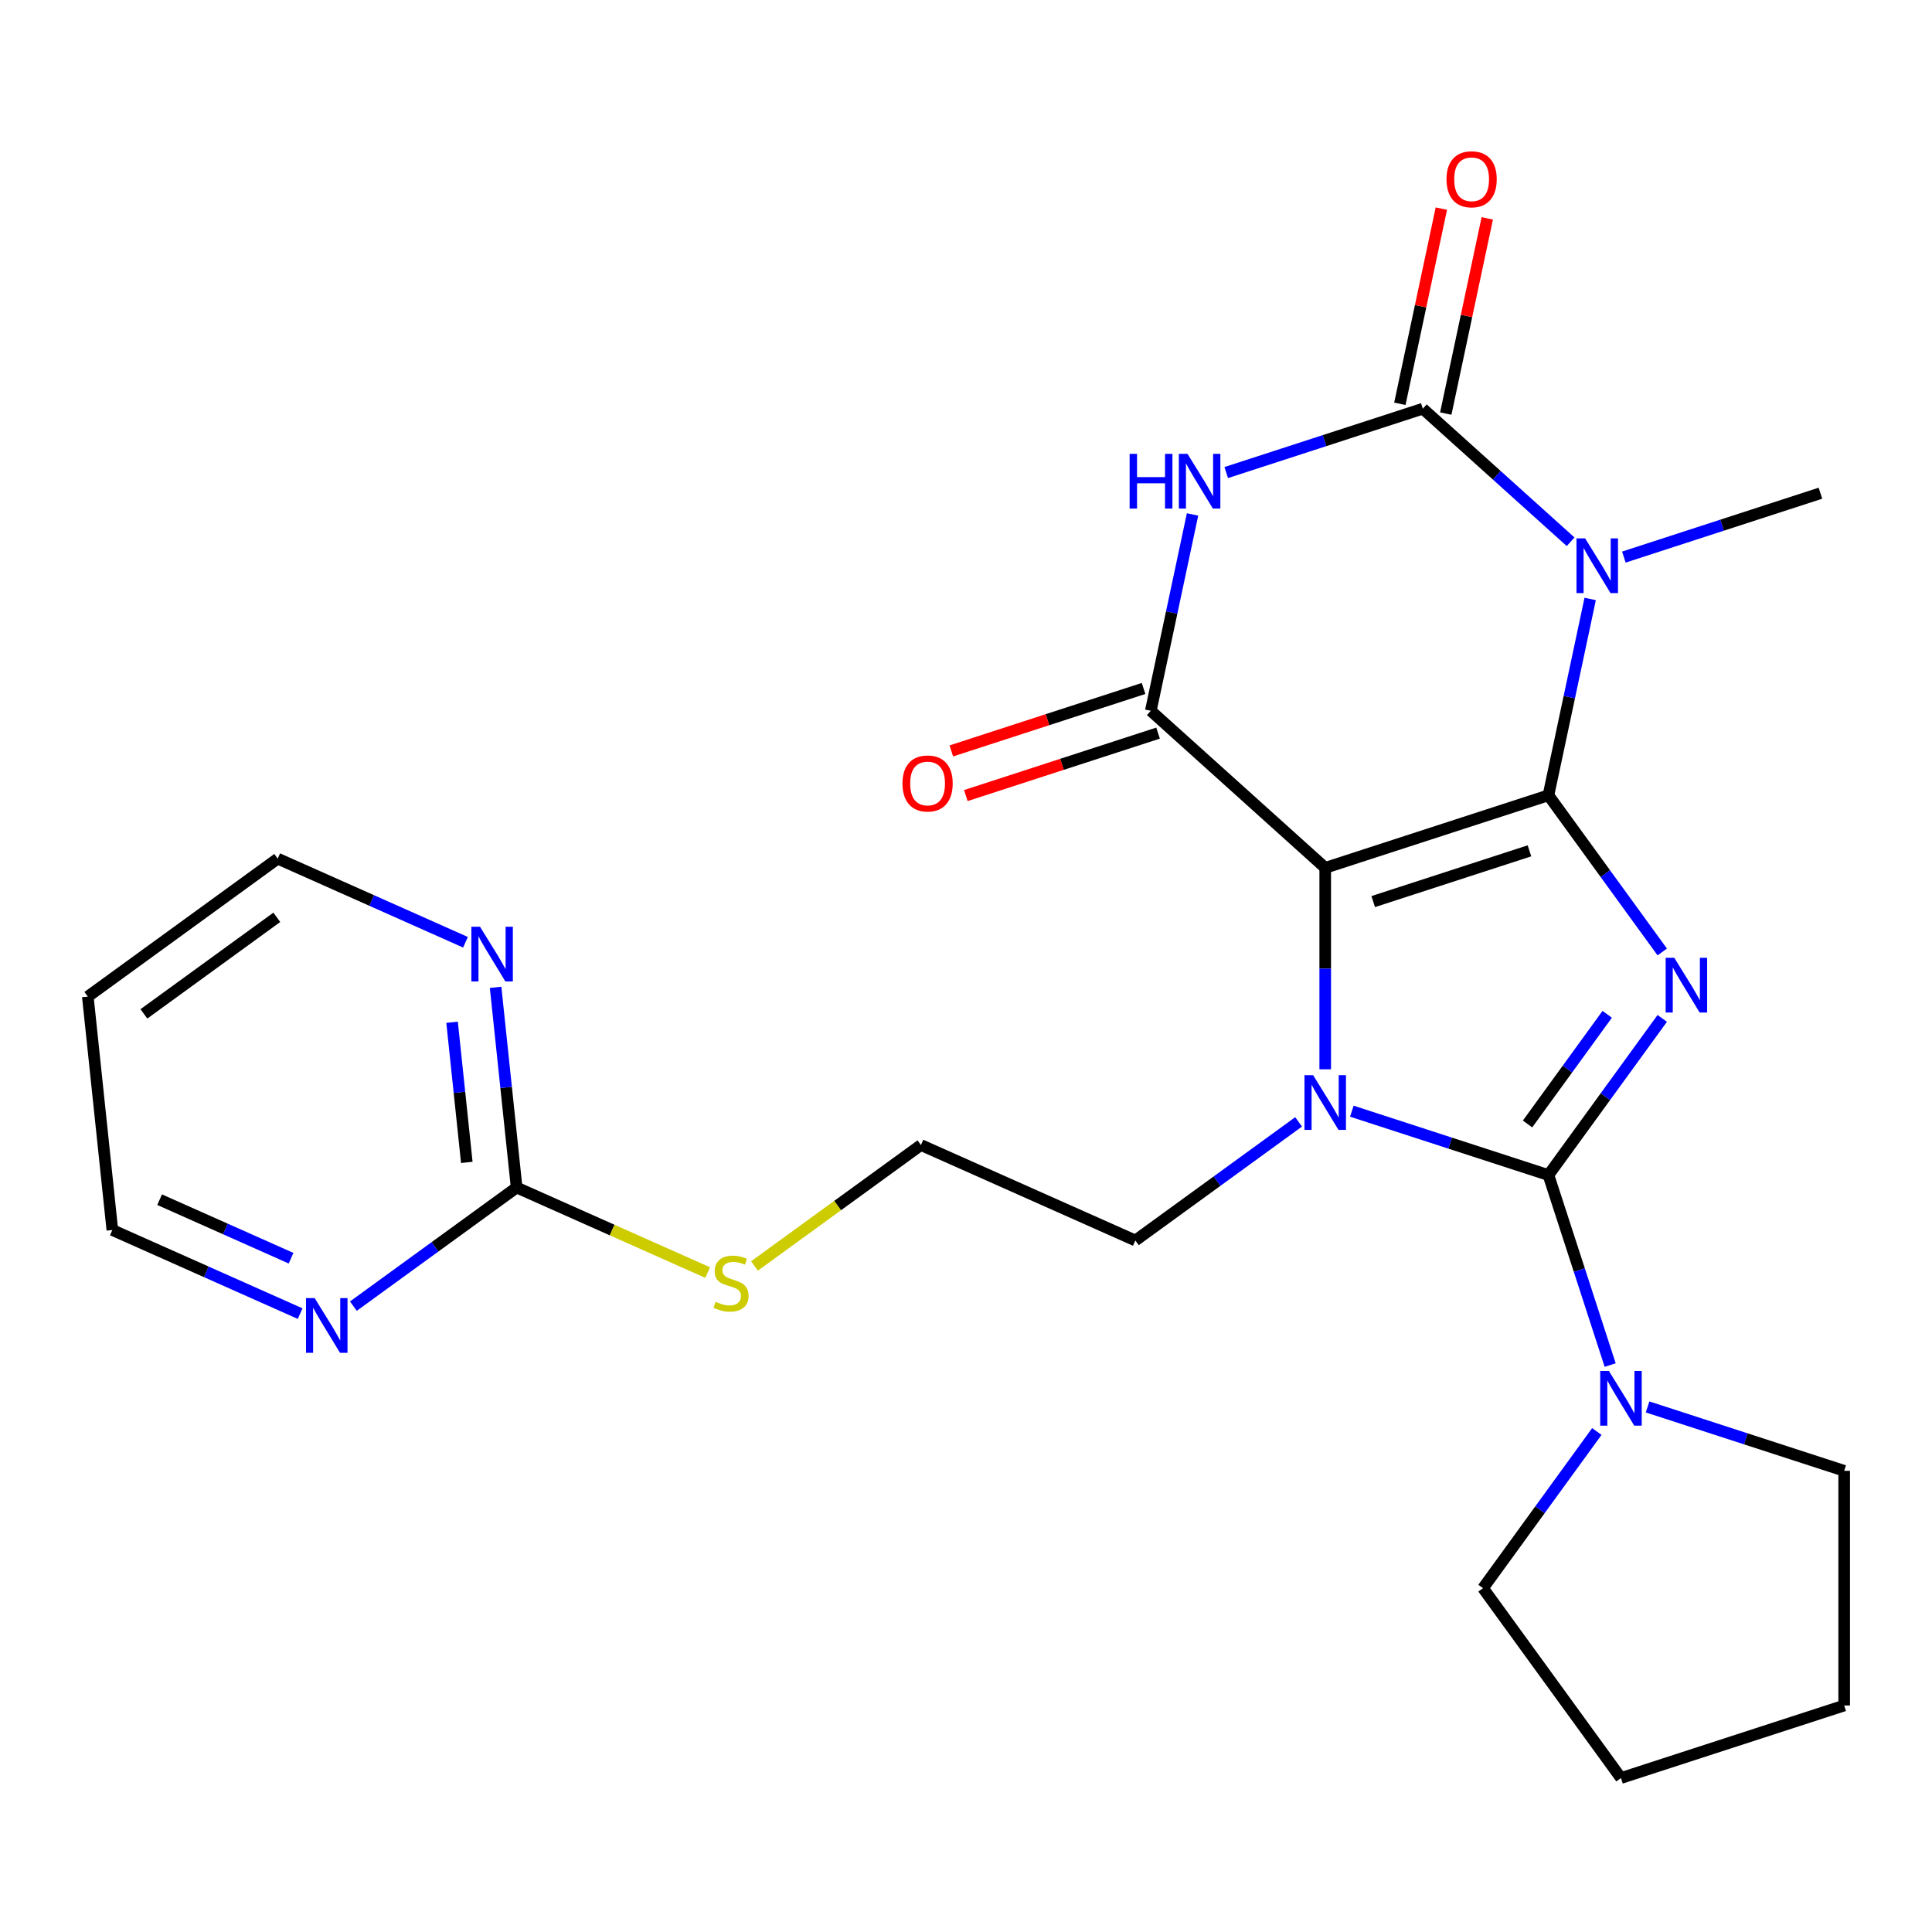 <?xml version='1.0' encoding='iso-8859-1'?>
<svg version='1.1' baseProfile='full'
              xmlns='http://www.w3.org/2000/svg'
                      xmlns:rdkit='http://www.rdkit.org/xml'
                      xmlns:xlink='http://www.w3.org/1999/xlink'
                  xml:space='preserve'
width='1000px' height='1000px' viewBox='0 0 1000 1000'>
<!-- END OF HEADER -->
<rect style='opacity:1.0;fill:#FFFFFF;stroke:none' width='1000' height='1000' x='0' y='0'> </rect>
<path class='bond-0' d='M 801.469,411.65 L 685.933,449.19' style='fill:none;fill-rule:evenodd;stroke:#000000;stroke-width:6px;stroke-linecap:butt;stroke-linejoin:miter;stroke-opacity:1' />
<path class='bond-0' d='M 791.647,440.388 L 710.772,466.666' style='fill:none;fill-rule:evenodd;stroke:#000000;stroke-width:6px;stroke-linecap:butt;stroke-linejoin:miter;stroke-opacity:1' />
<path class='bond-1' d='M 801.469,411.65 L 830.925,452.192' style='fill:none;fill-rule:evenodd;stroke:#000000;stroke-width:6px;stroke-linecap:butt;stroke-linejoin:miter;stroke-opacity:1' />
<path class='bond-1' d='M 830.925,452.192 L 860.38,492.734' style='fill:none;fill-rule:evenodd;stroke:#0000FF;stroke-width:6px;stroke-linecap:butt;stroke-linejoin:miter;stroke-opacity:1' />
<path class='bond-4' d='M 801.469,411.65 L 812.27,360.835' style='fill:none;fill-rule:evenodd;stroke:#000000;stroke-width:6px;stroke-linecap:butt;stroke-linejoin:miter;stroke-opacity:1' />
<path class='bond-4' d='M 812.27,360.835 L 823.072,310.02' style='fill:none;fill-rule:evenodd;stroke:#0000FF;stroke-width:6px;stroke-linecap:butt;stroke-linejoin:miter;stroke-opacity:1' />
<path class='bond-3' d='M 685.933,449.19 L 685.933,501.332' style='fill:none;fill-rule:evenodd;stroke:#000000;stroke-width:6px;stroke-linecap:butt;stroke-linejoin:miter;stroke-opacity:1' />
<path class='bond-3' d='M 685.933,501.332 L 685.933,553.475' style='fill:none;fill-rule:evenodd;stroke:#0000FF;stroke-width:6px;stroke-linecap:butt;stroke-linejoin:miter;stroke-opacity:1' />
<path class='bond-7' d='M 685.933,449.19 L 595.655,367.903' style='fill:none;fill-rule:evenodd;stroke:#000000;stroke-width:6px;stroke-linecap:butt;stroke-linejoin:miter;stroke-opacity:1' />
<path class='bond-2' d='M 860.38,527.128 L 830.925,567.67' style='fill:none;fill-rule:evenodd;stroke:#0000FF;stroke-width:6px;stroke-linecap:butt;stroke-linejoin:miter;stroke-opacity:1' />
<path class='bond-2' d='M 830.925,567.67 L 801.469,608.212' style='fill:none;fill-rule:evenodd;stroke:#000000;stroke-width:6px;stroke-linecap:butt;stroke-linejoin:miter;stroke-opacity:1' />
<path class='bond-2' d='M 831.887,525.01 L 811.269,553.389' style='fill:none;fill-rule:evenodd;stroke:#0000FF;stroke-width:6px;stroke-linecap:butt;stroke-linejoin:miter;stroke-opacity:1' />
<path class='bond-2' d='M 811.269,553.389 L 790.65,581.768' style='fill:none;fill-rule:evenodd;stroke:#000000;stroke-width:6px;stroke-linecap:butt;stroke-linejoin:miter;stroke-opacity:1' />
<path class='bond-8' d='M 801.469,608.212 L 817.446,657.381' style='fill:none;fill-rule:evenodd;stroke:#000000;stroke-width:6px;stroke-linecap:butt;stroke-linejoin:miter;stroke-opacity:1' />
<path class='bond-8' d='M 817.446,657.381 L 833.422,706.551' style='fill:none;fill-rule:evenodd;stroke:#0000FF;stroke-width:6px;stroke-linecap:butt;stroke-linejoin:miter;stroke-opacity:1' />
<path class='bond-26' d='M 801.469,608.212 L 750.59,591.68' style='fill:none;fill-rule:evenodd;stroke:#000000;stroke-width:6px;stroke-linecap:butt;stroke-linejoin:miter;stroke-opacity:1' />
<path class='bond-26' d='M 750.59,591.68 L 699.71,575.148' style='fill:none;fill-rule:evenodd;stroke:#0000FF;stroke-width:6px;stroke-linecap:butt;stroke-linejoin:miter;stroke-opacity:1' />
<path class='bond-14' d='M 672.156,580.681 L 629.904,611.379' style='fill:none;fill-rule:evenodd;stroke:#0000FF;stroke-width:6px;stroke-linecap:butt;stroke-linejoin:miter;stroke-opacity:1' />
<path class='bond-14' d='M 629.904,611.379 L 587.652,642.077' style='fill:none;fill-rule:evenodd;stroke:#000000;stroke-width:6px;stroke-linecap:butt;stroke-linejoin:miter;stroke-opacity:1' />
<path class='bond-5' d='M 812.95,280.418 L 774.699,245.977' style='fill:none;fill-rule:evenodd;stroke:#0000FF;stroke-width:6px;stroke-linecap:butt;stroke-linejoin:miter;stroke-opacity:1' />
<path class='bond-5' d='M 774.699,245.977 L 736.448,211.536' style='fill:none;fill-rule:evenodd;stroke:#000000;stroke-width:6px;stroke-linecap:butt;stroke-linejoin:miter;stroke-opacity:1' />
<path class='bond-16' d='M 840.504,288.346 L 891.383,271.815' style='fill:none;fill-rule:evenodd;stroke:#0000FF;stroke-width:6px;stroke-linecap:butt;stroke-linejoin:miter;stroke-opacity:1' />
<path class='bond-16' d='M 891.383,271.815 L 942.263,255.283' style='fill:none;fill-rule:evenodd;stroke:#000000;stroke-width:6px;stroke-linecap:butt;stroke-linejoin:miter;stroke-opacity:1' />
<path class='bond-6' d='M 736.448,211.536 L 685.569,228.067' style='fill:none;fill-rule:evenodd;stroke:#000000;stroke-width:6px;stroke-linecap:butt;stroke-linejoin:miter;stroke-opacity:1' />
<path class='bond-6' d='M 685.569,228.067 L 634.689,244.599' style='fill:none;fill-rule:evenodd;stroke:#0000FF;stroke-width:6px;stroke-linecap:butt;stroke-linejoin:miter;stroke-opacity:1' />
<path class='bond-10' d='M 748.331,214.061 L 759.068,163.546' style='fill:none;fill-rule:evenodd;stroke:#000000;stroke-width:6px;stroke-linecap:butt;stroke-linejoin:miter;stroke-opacity:1' />
<path class='bond-10' d='M 759.068,163.546 L 769.806,113.031' style='fill:none;fill-rule:evenodd;stroke:#FF0000;stroke-width:6px;stroke-linecap:butt;stroke-linejoin:miter;stroke-opacity:1' />
<path class='bond-10' d='M 724.566,209.01 L 735.303,158.495' style='fill:none;fill-rule:evenodd;stroke:#000000;stroke-width:6px;stroke-linecap:butt;stroke-linejoin:miter;stroke-opacity:1' />
<path class='bond-10' d='M 735.303,158.495 L 746.04,107.98' style='fill:none;fill-rule:evenodd;stroke:#FF0000;stroke-width:6px;stroke-linecap:butt;stroke-linejoin:miter;stroke-opacity:1' />
<path class='bond-25' d='M 617.257,266.273 L 606.456,317.088' style='fill:none;fill-rule:evenodd;stroke:#0000FF;stroke-width:6px;stroke-linecap:butt;stroke-linejoin:miter;stroke-opacity:1' />
<path class='bond-25' d='M 606.456,317.088 L 595.655,367.903' style='fill:none;fill-rule:evenodd;stroke:#000000;stroke-width:6px;stroke-linecap:butt;stroke-linejoin:miter;stroke-opacity:1' />
<path class='bond-11' d='M 591.901,356.349 L 542.151,372.514' style='fill:none;fill-rule:evenodd;stroke:#000000;stroke-width:6px;stroke-linecap:butt;stroke-linejoin:miter;stroke-opacity:1' />
<path class='bond-11' d='M 542.151,372.514 L 492.402,388.678' style='fill:none;fill-rule:evenodd;stroke:#FF0000;stroke-width:6px;stroke-linecap:butt;stroke-linejoin:miter;stroke-opacity:1' />
<path class='bond-11' d='M 599.409,379.456 L 549.659,395.621' style='fill:none;fill-rule:evenodd;stroke:#000000;stroke-width:6px;stroke-linecap:butt;stroke-linejoin:miter;stroke-opacity:1' />
<path class='bond-11' d='M 549.659,395.621 L 499.91,411.786' style='fill:none;fill-rule:evenodd;stroke:#FF0000;stroke-width:6px;stroke-linecap:butt;stroke-linejoin:miter;stroke-opacity:1' />
<path class='bond-18' d='M 852.786,728.224 L 903.666,744.756' style='fill:none;fill-rule:evenodd;stroke:#0000FF;stroke-width:6px;stroke-linecap:butt;stroke-linejoin:miter;stroke-opacity:1' />
<path class='bond-18' d='M 903.666,744.756 L 954.545,761.288' style='fill:none;fill-rule:evenodd;stroke:#000000;stroke-width:6px;stroke-linecap:butt;stroke-linejoin:miter;stroke-opacity:1' />
<path class='bond-19' d='M 826.515,740.945 L 797.06,781.487' style='fill:none;fill-rule:evenodd;stroke:#0000FF;stroke-width:6px;stroke-linecap:butt;stroke-linejoin:miter;stroke-opacity:1' />
<path class='bond-19' d='M 797.06,781.487 L 767.604,822.029' style='fill:none;fill-rule:evenodd;stroke:#000000;stroke-width:6px;stroke-linecap:butt;stroke-linejoin:miter;stroke-opacity:1' />
<path class='bond-9' d='M 267.413,614.66 L 316.844,636.668' style='fill:none;fill-rule:evenodd;stroke:#000000;stroke-width:6px;stroke-linecap:butt;stroke-linejoin:miter;stroke-opacity:1' />
<path class='bond-9' d='M 316.844,636.668 L 366.275,658.676' style='fill:none;fill-rule:evenodd;stroke:#CCCC00;stroke-width:6px;stroke-linecap:butt;stroke-linejoin:miter;stroke-opacity:1' />
<path class='bond-12' d='M 267.413,614.66 L 261.968,562.85' style='fill:none;fill-rule:evenodd;stroke:#000000;stroke-width:6px;stroke-linecap:butt;stroke-linejoin:miter;stroke-opacity:1' />
<path class='bond-12' d='M 261.968,562.85 L 256.522,511.041' style='fill:none;fill-rule:evenodd;stroke:#0000FF;stroke-width:6px;stroke-linecap:butt;stroke-linejoin:miter;stroke-opacity:1' />
<path class='bond-12' d='M 241.616,601.657 L 237.804,565.39' style='fill:none;fill-rule:evenodd;stroke:#000000;stroke-width:6px;stroke-linecap:butt;stroke-linejoin:miter;stroke-opacity:1' />
<path class='bond-12' d='M 237.804,565.39 L 233.992,529.123' style='fill:none;fill-rule:evenodd;stroke:#0000FF;stroke-width:6px;stroke-linecap:butt;stroke-linejoin:miter;stroke-opacity:1' />
<path class='bond-13' d='M 267.413,614.66 L 225.161,645.358' style='fill:none;fill-rule:evenodd;stroke:#000000;stroke-width:6px;stroke-linecap:butt;stroke-linejoin:miter;stroke-opacity:1' />
<path class='bond-13' d='M 225.161,645.358 L 182.909,676.056' style='fill:none;fill-rule:evenodd;stroke:#0000FF;stroke-width:6px;stroke-linecap:butt;stroke-linejoin:miter;stroke-opacity:1' />
<path class='bond-22' d='M 240.938,487.71 L 192.337,466.071' style='fill:none;fill-rule:evenodd;stroke:#0000FF;stroke-width:6px;stroke-linecap:butt;stroke-linejoin:miter;stroke-opacity:1' />
<path class='bond-22' d='M 192.337,466.071 L 143.735,444.433' style='fill:none;fill-rule:evenodd;stroke:#000000;stroke-width:6px;stroke-linecap:butt;stroke-linejoin:miter;stroke-opacity:1' />
<path class='bond-21' d='M 155.355,679.931 L 106.754,658.293' style='fill:none;fill-rule:evenodd;stroke:#0000FF;stroke-width:6px;stroke-linecap:butt;stroke-linejoin:miter;stroke-opacity:1' />
<path class='bond-21' d='M 106.754,658.293 L 58.153,636.654' style='fill:none;fill-rule:evenodd;stroke:#000000;stroke-width:6px;stroke-linecap:butt;stroke-linejoin:miter;stroke-opacity:1' />
<path class='bond-21' d='M 150.657,651.244 L 116.636,636.097' style='fill:none;fill-rule:evenodd;stroke:#0000FF;stroke-width:6px;stroke-linecap:butt;stroke-linejoin:miter;stroke-opacity:1' />
<path class='bond-21' d='M 116.636,636.097 L 82.615,620.95' style='fill:none;fill-rule:evenodd;stroke:#000000;stroke-width:6px;stroke-linecap:butt;stroke-linejoin:miter;stroke-opacity:1' />
<path class='bond-17' d='M 587.652,642.077 L 476.673,592.666' style='fill:none;fill-rule:evenodd;stroke:#000000;stroke-width:6px;stroke-linecap:butt;stroke-linejoin:miter;stroke-opacity:1' />
<path class='bond-15' d='M 390.509,655.268 L 433.591,623.967' style='fill:none;fill-rule:evenodd;stroke:#CCCC00;stroke-width:6px;stroke-linecap:butt;stroke-linejoin:miter;stroke-opacity:1' />
<path class='bond-15' d='M 433.591,623.967 L 476.673,592.666' style='fill:none;fill-rule:evenodd;stroke:#000000;stroke-width:6px;stroke-linecap:butt;stroke-linejoin:miter;stroke-opacity:1' />
<path class='bond-24' d='M 954.545,761.288 L 954.545,882.77' style='fill:none;fill-rule:evenodd;stroke:#000000;stroke-width:6px;stroke-linecap:butt;stroke-linejoin:miter;stroke-opacity:1' />
<path class='bond-23' d='M 767.604,822.029 L 839.009,920.31' style='fill:none;fill-rule:evenodd;stroke:#000000;stroke-width:6px;stroke-linecap:butt;stroke-linejoin:miter;stroke-opacity:1' />
<path class='bond-20' d='M 45.455,515.838 L 58.153,636.654' style='fill:none;fill-rule:evenodd;stroke:#000000;stroke-width:6px;stroke-linecap:butt;stroke-linejoin:miter;stroke-opacity:1' />
<path class='bond-28' d='M 45.455,515.838 L 143.735,444.433' style='fill:none;fill-rule:evenodd;stroke:#000000;stroke-width:6px;stroke-linecap:butt;stroke-linejoin:miter;stroke-opacity:1' />
<path class='bond-28' d='M 74.478,524.783 L 143.274,474.8' style='fill:none;fill-rule:evenodd;stroke:#000000;stroke-width:6px;stroke-linecap:butt;stroke-linejoin:miter;stroke-opacity:1' />
<path class='bond-27' d='M 839.009,920.31 L 954.545,882.77' style='fill:none;fill-rule:evenodd;stroke:#000000;stroke-width:6px;stroke-linecap:butt;stroke-linejoin:miter;stroke-opacity:1' />
<path  class='atom-2' d='M 866.615 495.771
L 875.895 510.771
Q 876.815 512.251, 878.295 514.931
Q 879.775 517.611, 879.855 517.771
L 879.855 495.771
L 883.615 495.771
L 883.615 524.091
L 879.735 524.091
L 869.775 507.691
Q 868.615 505.771, 867.375 503.571
Q 866.175 501.371, 865.815 500.691
L 865.815 524.091
L 862.135 524.091
L 862.135 495.771
L 866.615 495.771
' fill='#0000FF'/>
<path  class='atom-4' d='M 679.673 556.512
L 688.953 571.512
Q 689.873 572.992, 691.353 575.672
Q 692.833 578.352, 692.913 578.512
L 692.913 556.512
L 696.673 556.512
L 696.673 584.832
L 692.793 584.832
L 682.833 568.432
Q 681.673 566.512, 680.433 564.312
Q 679.233 562.112, 678.873 561.432
L 678.873 584.832
L 675.193 584.832
L 675.193 556.512
L 679.673 556.512
' fill='#0000FF'/>
<path  class='atom-5' d='M 820.467 278.663
L 829.747 293.663
Q 830.667 295.143, 832.147 297.823
Q 833.627 300.503, 833.707 300.663
L 833.707 278.663
L 837.467 278.663
L 837.467 306.983
L 833.587 306.983
L 823.627 290.583
Q 822.467 288.663, 821.227 286.463
Q 820.027 284.263, 819.667 283.583
L 819.667 306.983
L 815.987 306.983
L 815.987 278.663
L 820.467 278.663
' fill='#0000FF'/>
<path  class='atom-7' d='M 584.692 234.916
L 588.532 234.916
L 588.532 246.956
L 603.012 246.956
L 603.012 234.916
L 606.852 234.916
L 606.852 263.236
L 603.012 263.236
L 603.012 250.156
L 588.532 250.156
L 588.532 263.236
L 584.692 263.236
L 584.692 234.916
' fill='#0000FF'/>
<path  class='atom-7' d='M 614.652 234.916
L 623.932 249.916
Q 624.852 251.396, 626.332 254.076
Q 627.812 256.756, 627.892 256.916
L 627.892 234.916
L 631.652 234.916
L 631.652 263.236
L 627.772 263.236
L 617.812 246.836
Q 616.652 244.916, 615.412 242.716
Q 614.212 240.516, 613.852 239.836
L 613.852 263.236
L 610.172 263.236
L 610.172 234.916
L 614.652 234.916
' fill='#0000FF'/>
<path  class='atom-9' d='M 832.749 709.588
L 842.029 724.588
Q 842.949 726.068, 844.429 728.748
Q 845.909 731.428, 845.989 731.588
L 845.989 709.588
L 849.749 709.588
L 849.749 737.908
L 845.869 737.908
L 835.909 721.508
Q 834.749 719.588, 833.509 717.388
Q 832.309 715.188, 831.949 714.508
L 831.949 737.908
L 828.269 737.908
L 828.269 709.588
L 832.749 709.588
' fill='#0000FF'/>
<path  class='atom-11' d='M 748.706 92.788
Q 748.706 85.988, 752.066 82.188
Q 755.426 78.388, 761.706 78.388
Q 767.986 78.388, 771.346 82.188
Q 774.706 85.988, 774.706 92.788
Q 774.706 99.668, 771.306 103.588
Q 767.906 107.468, 761.706 107.468
Q 755.466 107.468, 752.066 103.588
Q 748.706 99.708, 748.706 92.788
M 761.706 104.268
Q 766.026 104.268, 768.346 101.388
Q 770.706 98.468, 770.706 92.788
Q 770.706 87.228, 768.346 84.428
Q 766.026 81.588, 761.706 81.588
Q 757.386 81.588, 755.026 84.388
Q 752.706 87.188, 752.706 92.788
Q 752.706 98.508, 755.026 101.388
Q 757.386 104.268, 761.706 104.268
' fill='#FF0000'/>
<path  class='atom-12' d='M 467.118 405.523
Q 467.118 398.723, 470.478 394.923
Q 473.838 391.123, 480.118 391.123
Q 486.398 391.123, 489.758 394.923
Q 493.118 398.723, 493.118 405.523
Q 493.118 412.403, 489.718 416.323
Q 486.318 420.203, 480.118 420.203
Q 473.878 420.203, 470.478 416.323
Q 467.118 412.443, 467.118 405.523
M 480.118 417.003
Q 484.438 417.003, 486.758 414.123
Q 489.118 411.203, 489.118 405.523
Q 489.118 399.963, 486.758 397.163
Q 484.438 394.323, 480.118 394.323
Q 475.798 394.323, 473.438 397.123
Q 471.118 399.923, 471.118 405.523
Q 471.118 411.243, 473.438 414.123
Q 475.798 417.003, 480.118 417.003
' fill='#FF0000'/>
<path  class='atom-13' d='M 248.455 479.684
L 257.735 494.684
Q 258.655 496.164, 260.135 498.844
Q 261.615 501.524, 261.695 501.684
L 261.695 479.684
L 265.455 479.684
L 265.455 508.004
L 261.575 508.004
L 251.615 491.604
Q 250.455 489.684, 249.215 487.484
Q 248.015 485.284, 247.655 484.604
L 247.655 508.004
L 243.975 508.004
L 243.975 479.684
L 248.455 479.684
' fill='#0000FF'/>
<path  class='atom-14' d='M 162.872 671.905
L 172.152 686.905
Q 173.072 688.385, 174.552 691.065
Q 176.032 693.745, 176.112 693.905
L 176.112 671.905
L 179.872 671.905
L 179.872 700.225
L 175.992 700.225
L 166.032 683.825
Q 164.872 681.905, 163.632 679.705
Q 162.432 677.505, 162.072 676.825
L 162.072 700.225
L 158.392 700.225
L 158.392 671.905
L 162.872 671.905
' fill='#0000FF'/>
<path  class='atom-16' d='M 370.392 673.791
Q 370.712 673.911, 372.032 674.471
Q 373.352 675.031, 374.792 675.391
Q 376.272 675.711, 377.712 675.711
Q 380.392 675.711, 381.952 674.431
Q 383.512 673.111, 383.512 670.831
Q 383.512 669.271, 382.712 668.311
Q 381.952 667.351, 380.752 666.831
Q 379.552 666.311, 377.552 665.711
Q 375.032 664.951, 373.512 664.231
Q 372.032 663.511, 370.952 661.991
Q 369.912 660.471, 369.912 657.911
Q 369.912 654.351, 372.312 652.151
Q 374.752 649.951, 379.552 649.951
Q 382.832 649.951, 386.552 651.511
L 385.632 654.591
Q 382.232 653.191, 379.672 653.191
Q 376.912 653.191, 375.392 654.351
Q 373.872 655.471, 373.912 657.431
Q 373.912 658.951, 374.672 659.871
Q 375.472 660.791, 376.592 661.311
Q 377.752 661.831, 379.672 662.431
Q 382.232 663.231, 383.752 664.031
Q 385.272 664.831, 386.352 666.471
Q 387.472 668.071, 387.472 670.831
Q 387.472 674.751, 384.832 676.871
Q 382.232 678.951, 377.872 678.951
Q 375.352 678.951, 373.432 678.391
Q 371.552 677.871, 369.312 676.951
L 370.392 673.791
' fill='#CCCC00'/>
</svg>
